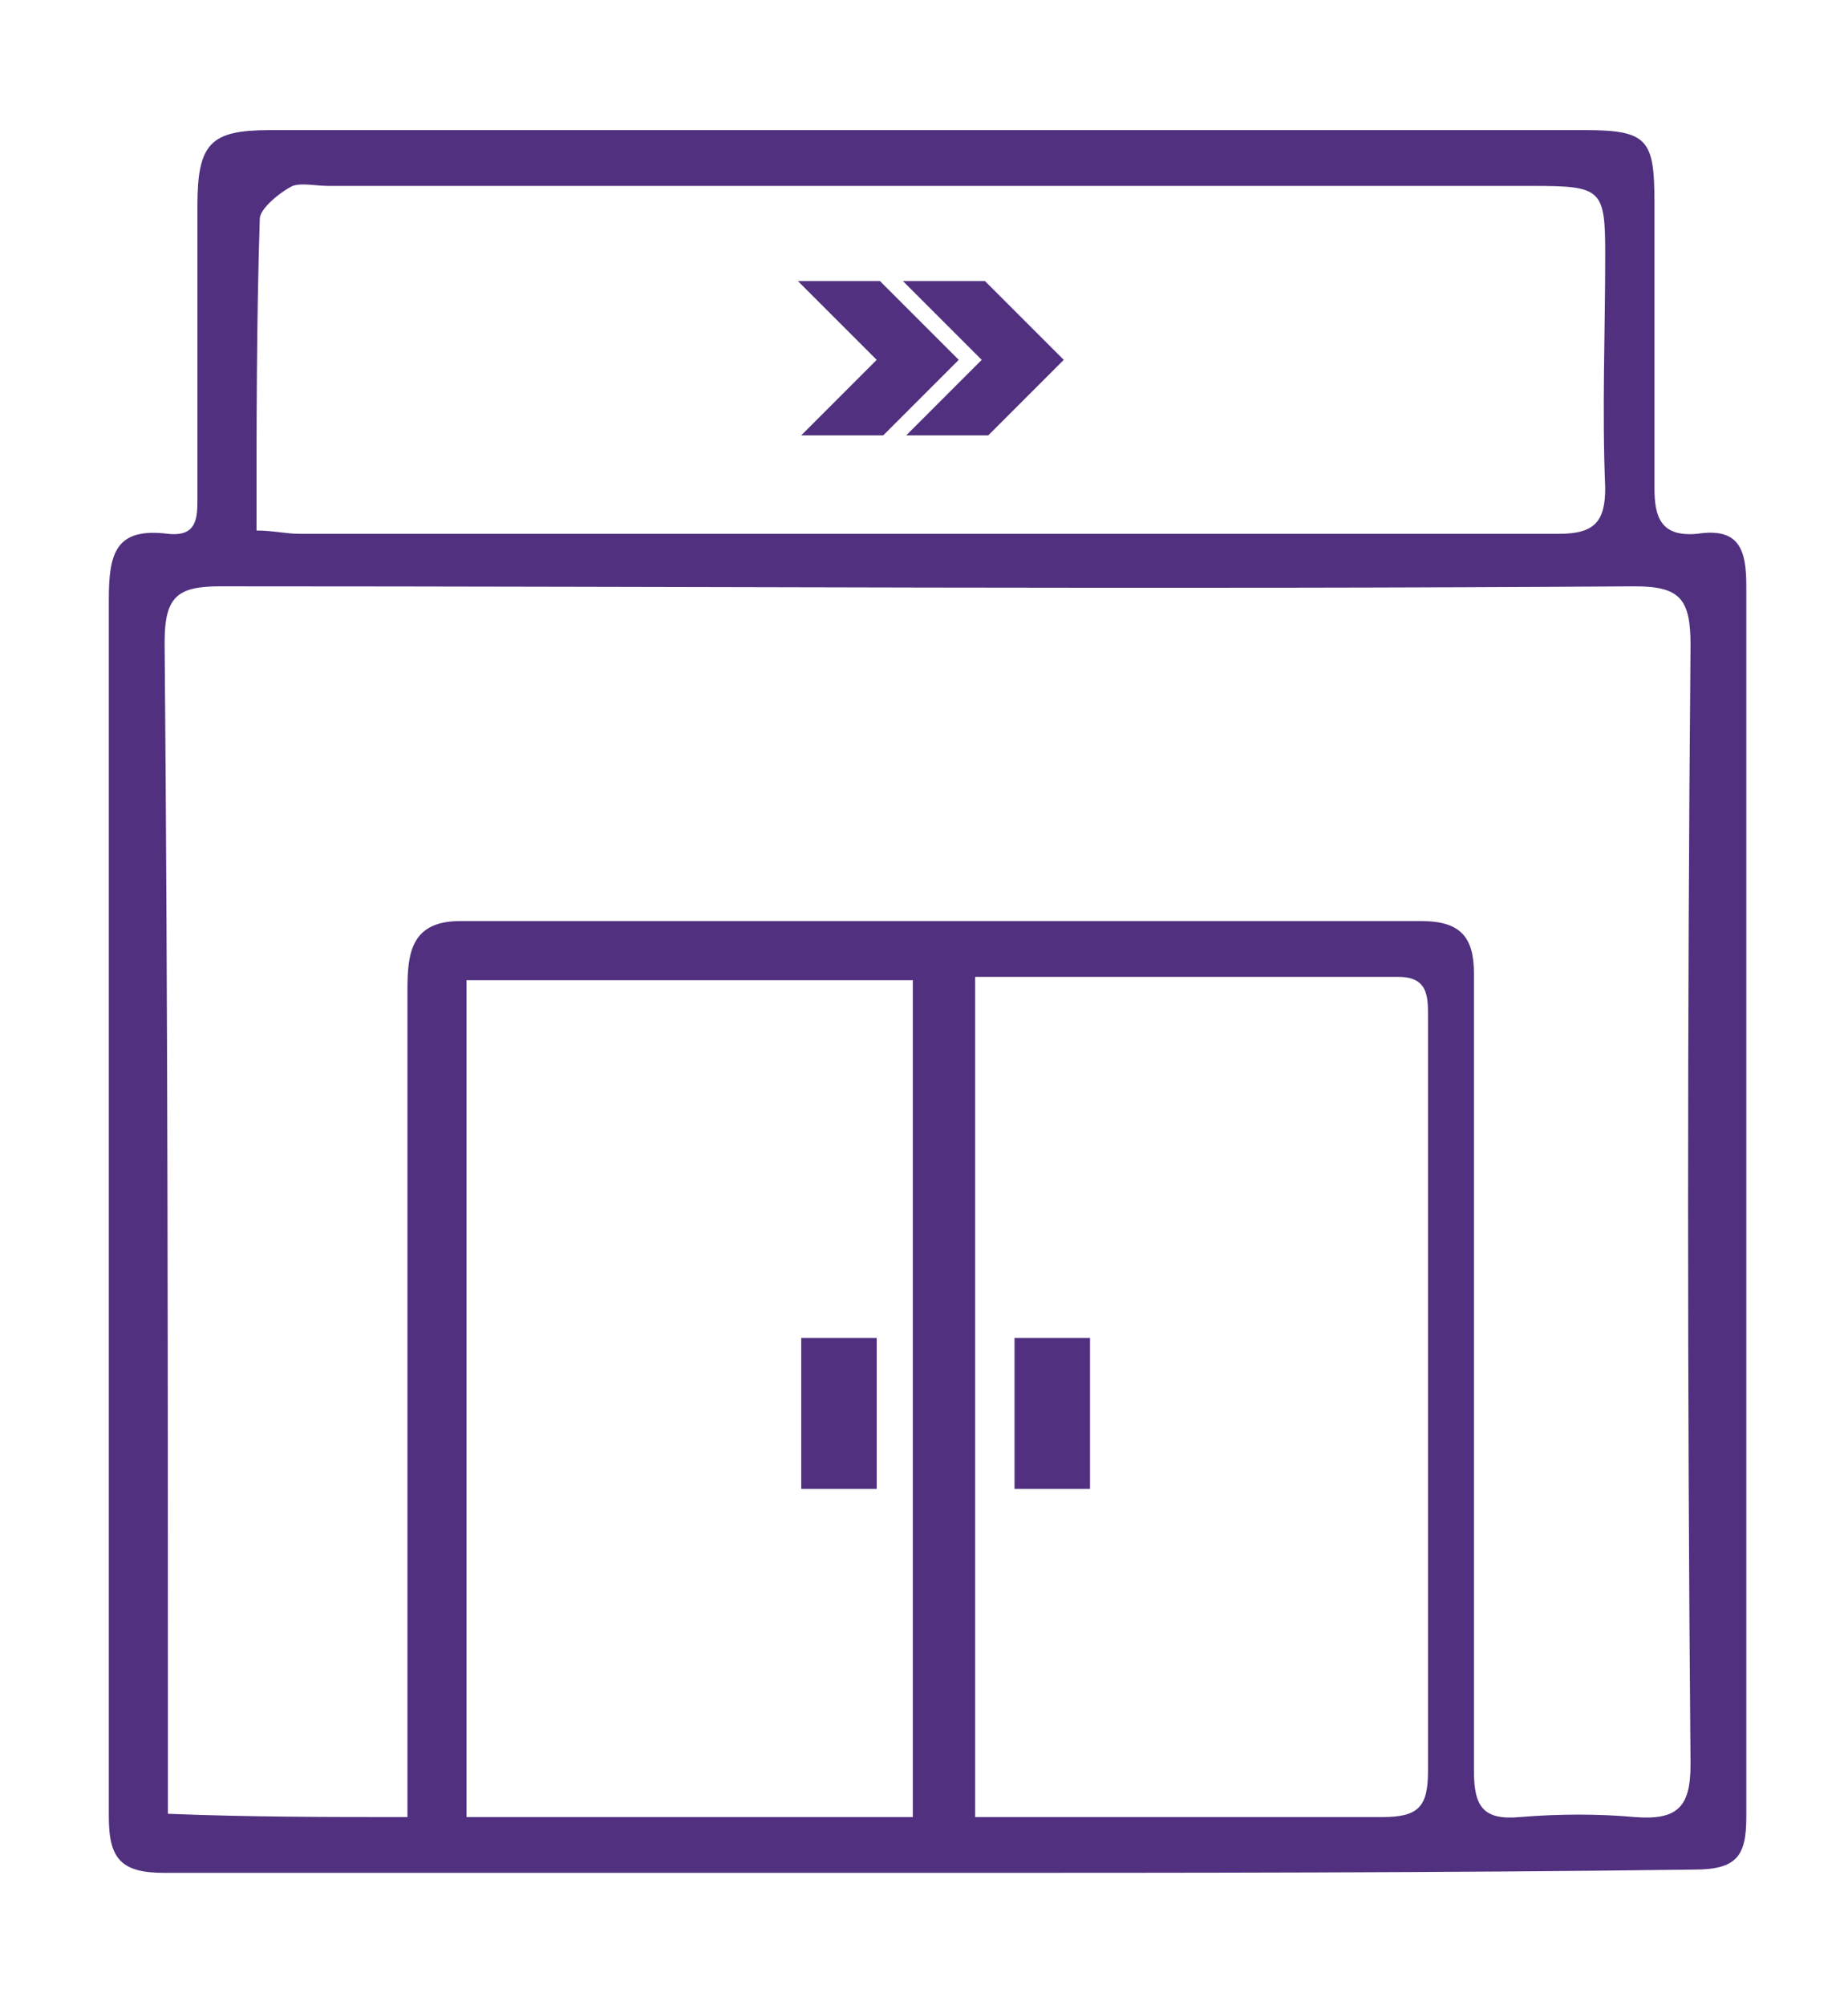 <?xml version="1.0" encoding="utf-8"?>
<!-- Generator: Adobe Illustrator 15.0.0, SVG Export Plug-In . SVG Version: 6.00 Build 0)  -->
<!DOCTYPE svg PUBLIC "-//W3C//DTD SVG 1.1//EN" "http://www.w3.org/Graphics/SVG/1.1/DTD/svg11.dtd">
<svg version="1.1" id="Capa_1" xmlns="http://www.w3.org/2000/svg" xmlns:xlink="http://www.w3.org/1999/xlink" x="0px" y="0px"
	 width="776px" height="841.891px" viewBox="-91.86 0 776 841.891" enable-background="new -91.86 0 776 841.891"
	 xml:space="preserve">
<g>
	<polygon fill="#50307F" points="321.753,118.02 287.305,118.02 320.376,151.091 288.683,182.783 323.131,182.783 354.825,151.091 	
		"/>
	<polygon fill="#50307F" points="277.66,118.02 243.21,118.02 276.281,151.091 244.589,182.783 279.038,182.783 310.73,151.091 	"/>
	<path fill="#50307F" d="M298.328,786.33c-107.48,0-214.96,0-321.063,0c-17.913,0-23.425-5.512-23.425-23.425
		c0-170.867,0-341.734,0-511.224c0-19.291,2.756-30.315,24.803-27.559c12.402,1.377,12.402-6.89,12.402-15.158
		c0-41.338,0-81.299,0-122.638c0-26.181,5.512-31.692,30.315-31.692c184.647,0,369.293,0,552.561,0
		c26.185,0,28.939,4.134,28.939,30.314c0,39.961,0,79.922,0,119.882c0,12.402,2.758,20.669,17.914,19.292
		c17.914-2.756,20.669,6.889,20.669,22.047c0,172.245,0,344.491,0,516.735c0,16.536-4.134,22.049-22.047,22.049
		C513.291,786.33,405.809,786.33,298.328,786.33z M79.233,762.905c0-9.646,0-19.291,0-27.559c0-106.103,0-213.584,0-319.687
		c0-15.158,1.379-28.937,22.048-28.937c135.04,0,270.08,0,403.742,0c16.534,0,22.046,6.89,22.046,22.047c0,27.558,0,55.118,0,82.676
		c0,84.057,0,168.113,0,252.168c0,15.157,4.135,20.669,19.292,19.291c16.536-1.378,33.07-1.378,48.228,0
		c17.917,1.378,23.429-4.134,23.429-22.048c-1.378-157.086-1.378-314.175,0-469.883c0-19.292-4.134-24.803-23.429-24.803
		c-198.426,1.377-396.851,0-593.899,0c-17.913,0-23.425,4.133-23.425,23.425c1.377,157.086,1.377,314.175,1.377,471.261
		c0,6.891,0,13.779,0,20.67C13.091,762.905,44.784,762.905,79.233,762.905z M15.847,222.744c6.89,0,12.402,1.378,17.913,1.378
		c176.379,0,352.758,0,529.137,0c15.156,0,19.291-5.512,19.291-19.292c-1.379-33.071,0-64.764,0-97.834
		c0-27.559-1.379-28.937-30.315-28.937c-168.111,0-337.6,0-505.71,0c-5.512,0-11.023-1.378-15.158,0
		c-5.511,2.756-13.78,9.646-13.78,13.78C15.847,134.555,15.847,178.65,15.847,222.744z M317.62,410.148
		c0,118.505,0,235.631,0,352.757c57.874,0,114.37,0,170.866,0c15.159,0,19.292-4.134,19.292-19.291c0-60.629,0-121.261,0-181.891
		c0-45.473,0-90.946,0-135.041c0-8.267,0-16.535-12.401-16.535C436.124,410.148,378.25,410.148,317.62,410.148z M104.037,411.525
		c0,117.128,0,234.254,0,351.38c63.386,0,125.394,0,187.402,0c0-117.126,0-234.252,0-351.38
		C228.053,411.525,167.422,411.525,104.037,411.525z"/>
	<rect x="244.589" y="561.723" fill="#50307F" width="31.692" height="63.387"/>
	<rect x="334.155" y="561.723" fill="#50307F" width="31.693" height="63.387"/>
</g>
</svg>
